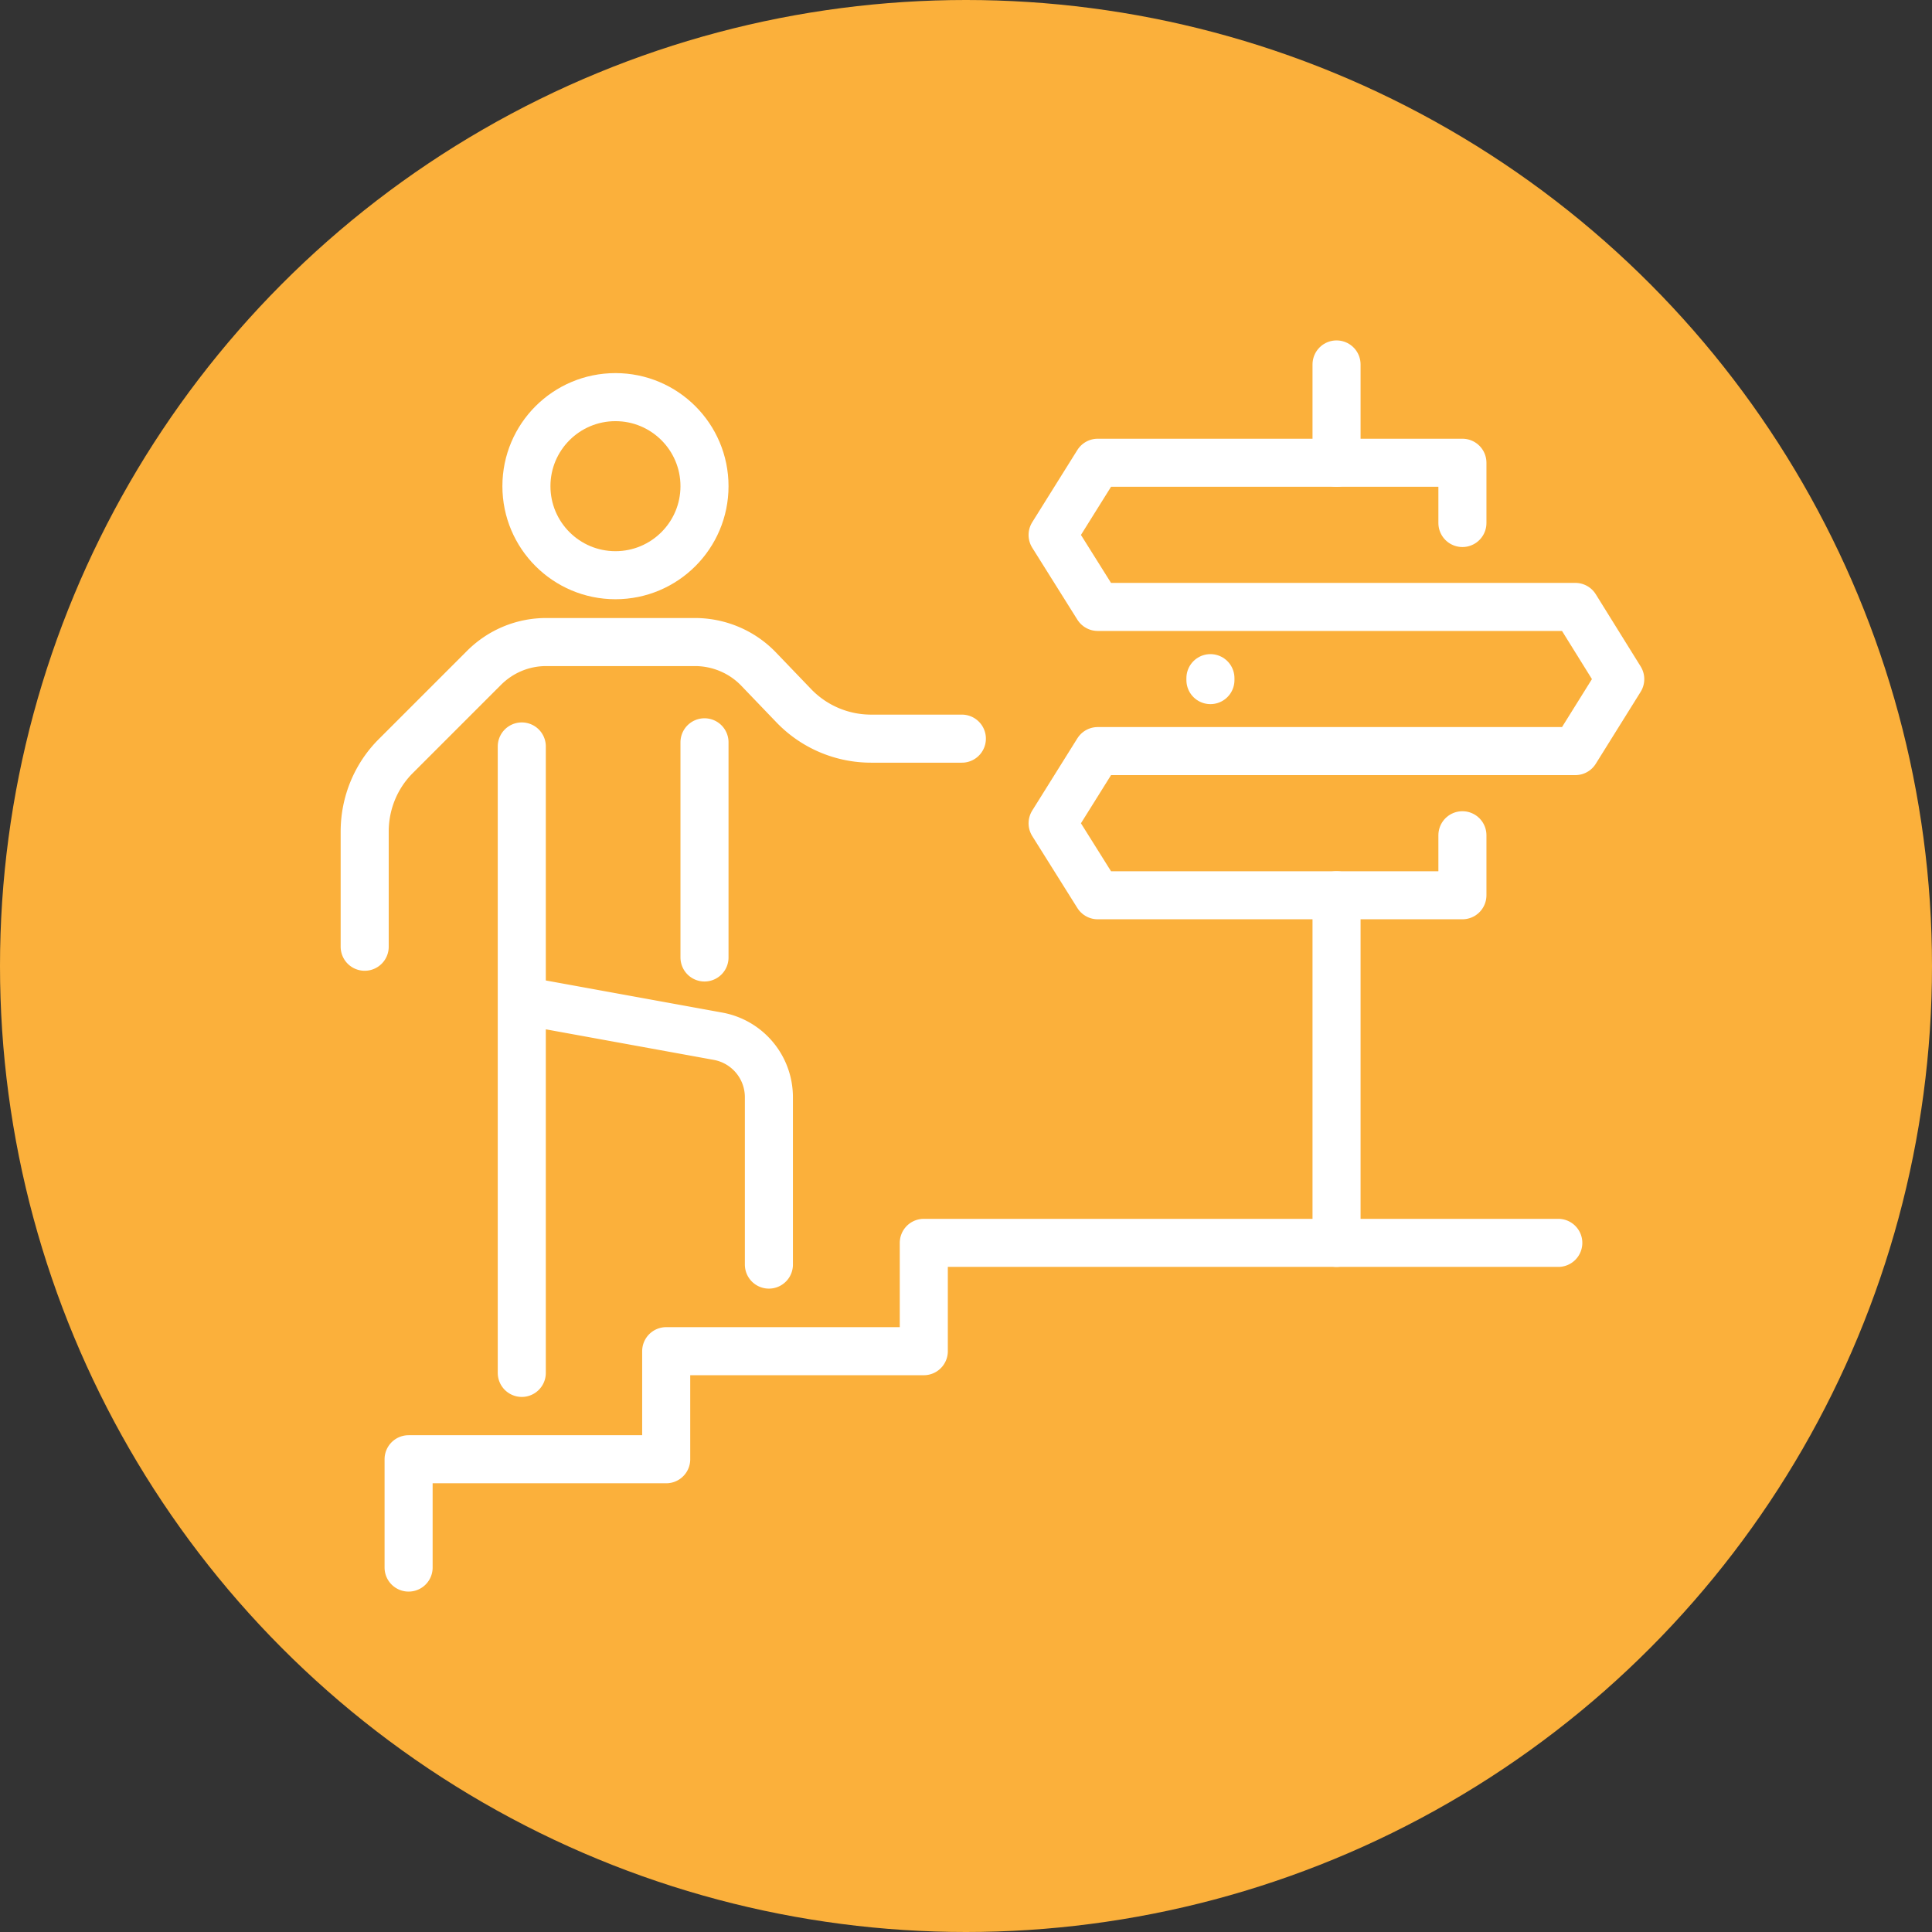 <svg xmlns="http://www.w3.org/2000/svg" id="Layer_1" viewBox="0 0 79.2 79.2"><rect x="0" y="0" width="79.2" height="79.2" fill="#333333" stroke="none"/><defs><style>.cls-1{fill:none;stroke:#fff;stroke-linecap:round;stroke-linejoin:round;stroke-width:1.97px}.cls-2{fill:#fbb03b}</style></defs><circle cx="39.6" cy="39.6" r="39.6" class="cls-2"/><g><g><path d="M16.75 64.26v-4.44h10.56M27.31 59.82v-4.43h10.56M37.87 55.39v-4.44h26.01M28.88 30.43v8.82M21.39 56.28V30.6M21.58 41.05l7.86 1.43a2.54 2.54 0 0 1 2.08 2.49v6.87M14.95 38.81v-4.72c0-1.17.46-2.29 1.29-3.11l3.6-3.6c.68-.68 1.59-1.06 2.55-1.06h6.1c.98 0 1.93.4 2.61 1.11l1.43 1.49c.83.87 1.98 1.36 3.18 1.36h3.72" class="cls-1"/><circle cx="25.23" cy="19.93" r="3.65" class="cls-1"/></g><g><g><path d="M54.79 36.7v14.25" class="cls-1"/><g><path d="M59.95 24.88H45l-1.85-2.95L45 18.97h14.95v2.47M59.95 30.79H45l-1.85 2.96L45 36.7h14.95v-2.46M49.62 24.88h14.96l1.84 2.96-1.84 2.95H49.62" class="cls-1"/></g><path d="M49.62 27.8v.08" class="cls-1"/></g><path d="M54.79 18.97v-4.03" class="cls-1"/></g></g></svg>